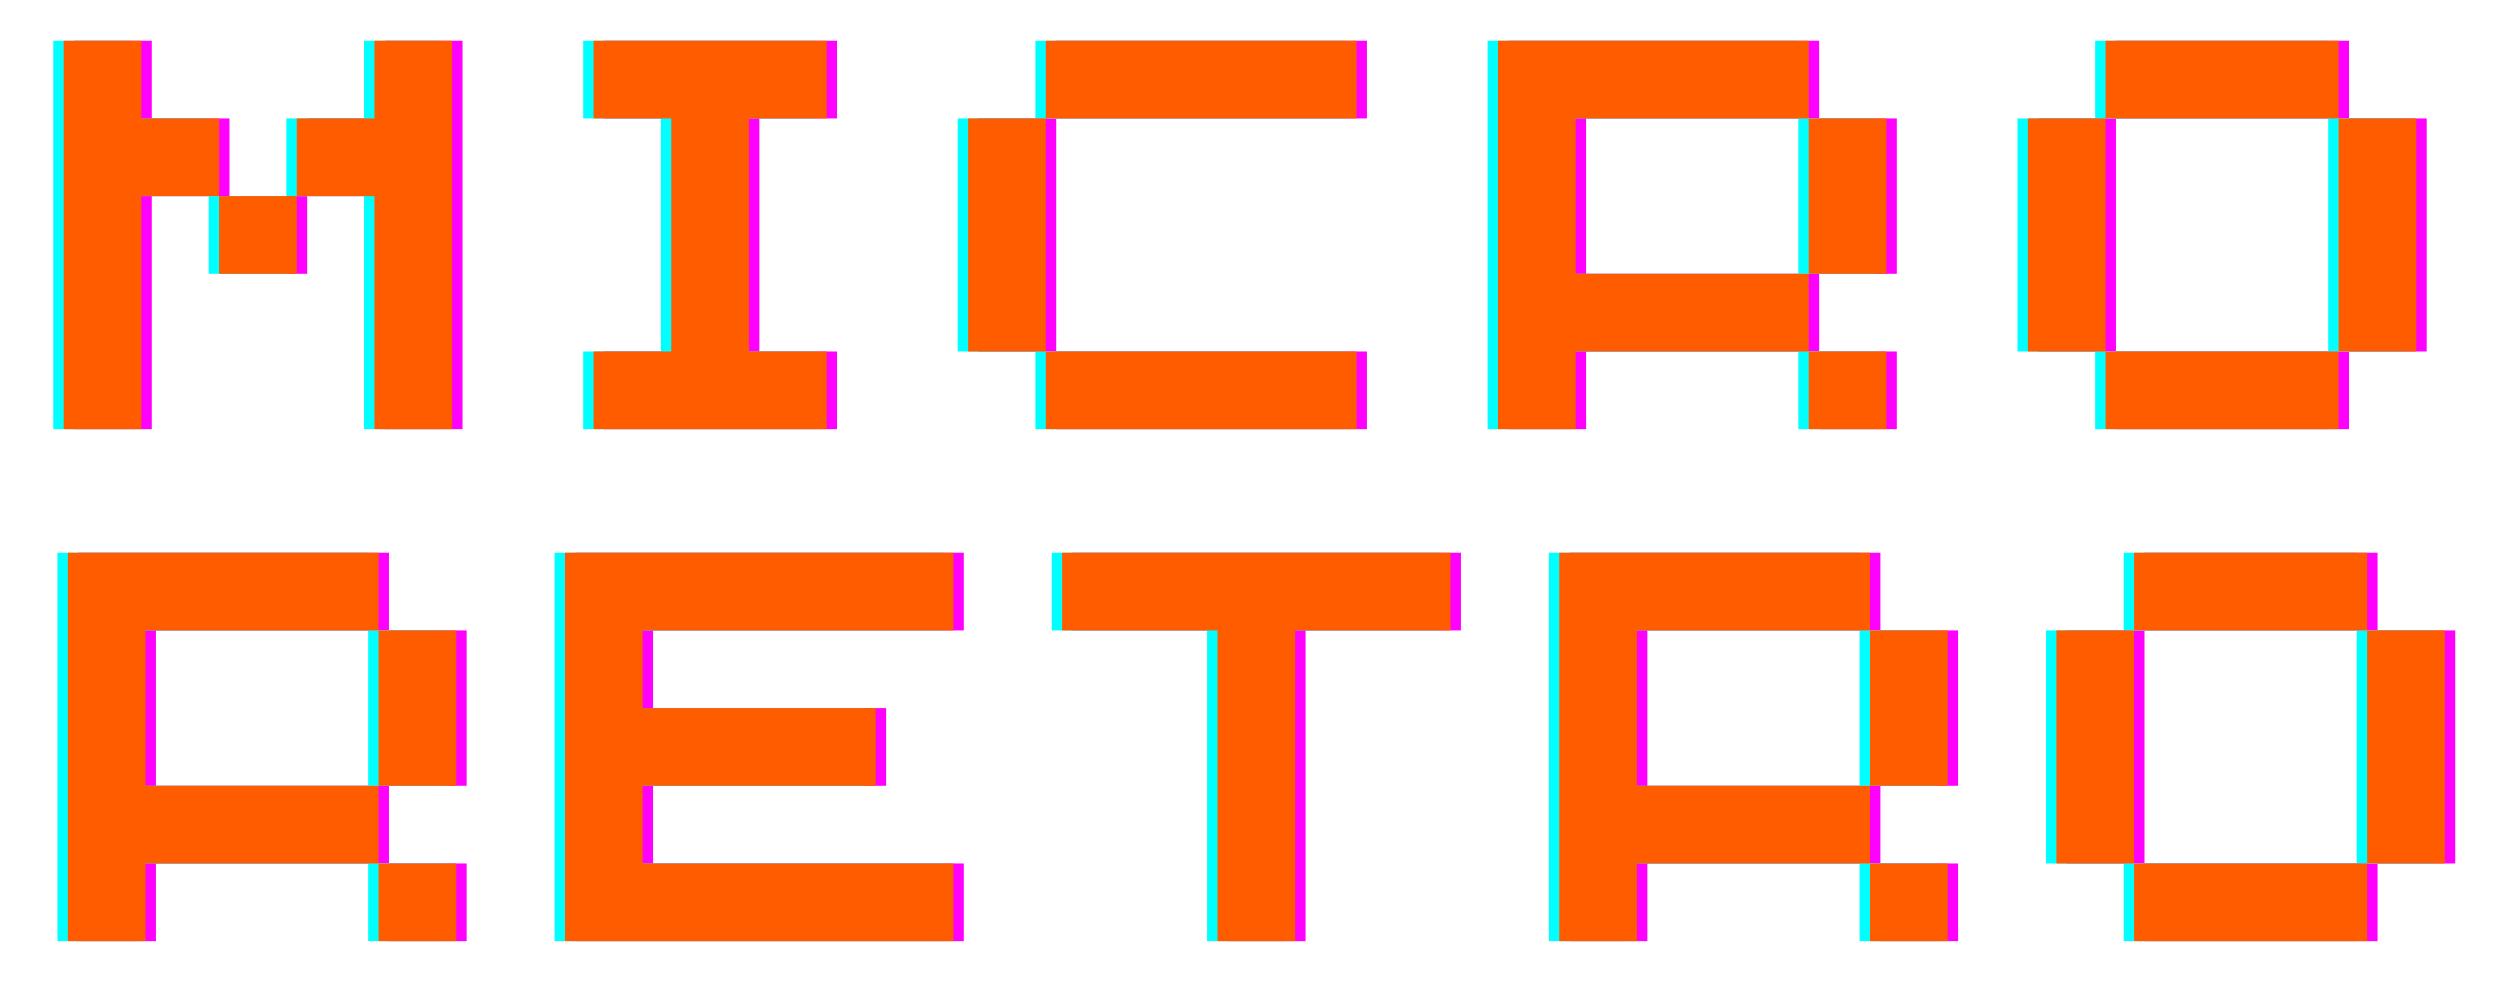 <svg version="1.0" preserveAspectRatio="xMidYMid meet" height="200" viewBox="0 0 375 150" zoomAndPan="magnify" width="500" xmlns:xlink="http://www.w3.org/1999/xlink" xmlns="http://www.w3.org/2000/svg"><defs><g></g></defs><g fill-opacity="1" fill="#ff00ff"><g transform="translate(5.289, 64.374)"><g><path d="M 52.438 0 L 64.09 0 L 64.09 -58.262 L 52.438 -58.262 L 52.438 -46.609 L 40.785 -46.609 L 40.785 -34.957 L 52.438 -34.957 Z M 5.828 0 L 17.48 0 L 17.48 -34.957 L 29.133 -34.957 L 29.133 -46.609 L 17.48 -46.609 L 17.48 -58.262 L 5.828 -58.262 Z M 29.133 -23.305 L 40.785 -23.305 L 40.785 -34.957 L 29.133 -34.957 Z M 29.133 -23.305"></path></g></g></g><g fill-opacity="1" fill="#ff00ff"><g transform="translate(84.771, 64.374)"><g><path d="M 5.828 0 L 40.785 0 L 40.785 -11.652 L 29.133 -11.652 L 29.133 -46.609 L 40.785 -46.609 L 40.785 -58.262 L 5.828 -58.262 L 5.828 -46.609 L 17.48 -46.609 L 17.48 -11.652 L 5.828 -11.652 Z M 5.828 0"></path></g></g></g><g fill-opacity="1" fill="#ff00ff"><g transform="translate(140.95, 64.374)"><g><path d="M 17.48 -46.609 L 5.828 -46.609 L 5.828 -11.652 L 17.48 -11.652 Z M 17.48 0 L 64.09 0 L 64.09 -11.652 L 17.48 -11.652 Z M 17.48 -46.609 L 64.09 -46.609 L 64.09 -58.262 L 17.48 -58.262 Z M 17.48 -46.609"></path></g></g></g><g fill-opacity="1" fill="#ff00ff"><g transform="translate(220.433, 64.374)"><g><path d="M 5.828 0 L 17.48 0 L 17.48 -11.652 L 52.438 -11.652 L 52.438 -23.305 L 17.48 -23.305 L 17.48 -46.609 L 52.438 -46.609 L 52.438 -58.262 L 5.828 -58.262 Z M 52.438 0 L 64.09 0 L 64.09 -11.652 L 52.438 -11.652 Z M 52.438 -23.305 L 64.09 -23.305 L 64.09 -46.609 L 52.438 -46.609 Z M 52.438 -23.305"></path></g></g></g><g fill-opacity="1" fill="#ff00ff"><g transform="translate(299.915, 64.374)"><g><path d="M 52.438 -11.652 L 17.48 -11.652 L 17.48 0 L 52.438 0 Z M 5.828 -11.652 L 17.48 -11.652 L 17.48 -46.609 L 5.828 -46.609 Z M 17.48 -46.609 L 52.438 -46.609 L 52.438 -58.262 L 17.48 -58.262 Z M 52.438 -11.652 L 64.09 -11.652 L 64.09 -46.609 L 52.438 -46.609 Z M 52.438 -11.652"></path></g></g></g><g fill-opacity="1" fill="#00ffff"><g transform="translate(2.167, 64.374)"><g><path d="M 52.438 0 L 64.09 0 L 64.09 -58.262 L 52.438 -58.262 L 52.438 -46.609 L 40.785 -46.609 L 40.785 -34.957 L 52.438 -34.957 Z M 5.828 0 L 17.48 0 L 17.48 -34.957 L 29.133 -34.957 L 29.133 -46.609 L 17.48 -46.609 L 17.48 -58.262 L 5.828 -58.262 Z M 29.133 -23.305 L 40.785 -23.305 L 40.785 -34.957 L 29.133 -34.957 Z M 29.133 -23.305"></path></g></g></g><g fill-opacity="1" fill="#00ffff"><g transform="translate(81.65, 64.374)"><g><path d="M 5.828 0 L 40.785 0 L 40.785 -11.652 L 29.133 -11.652 L 29.133 -46.609 L 40.785 -46.609 L 40.785 -58.262 L 5.828 -58.262 L 5.828 -46.609 L 17.48 -46.609 L 17.48 -11.652 L 5.828 -11.652 Z M 5.828 0"></path></g></g></g><g fill-opacity="1" fill="#00ffff"><g transform="translate(137.829, 64.374)"><g><path d="M 17.48 -46.609 L 5.828 -46.609 L 5.828 -11.652 L 17.48 -11.652 Z M 17.48 0 L 64.09 0 L 64.09 -11.652 L 17.48 -11.652 Z M 17.48 -46.609 L 64.09 -46.609 L 64.09 -58.262 L 17.48 -58.262 Z M 17.48 -46.609"></path></g></g></g><g fill-opacity="1" fill="#00ffff"><g transform="translate(217.311, 64.374)"><g><path d="M 5.828 0 L 17.48 0 L 17.48 -11.652 L 52.438 -11.652 L 52.438 -23.305 L 17.48 -23.305 L 17.48 -46.609 L 52.438 -46.609 L 52.438 -58.262 L 5.828 -58.262 Z M 52.438 0 L 64.09 0 L 64.09 -11.652 L 52.438 -11.652 Z M 52.438 -23.305 L 64.09 -23.305 L 64.09 -46.609 L 52.438 -46.609 Z M 52.438 -23.305"></path></g></g></g><g fill-opacity="1" fill="#00ffff"><g transform="translate(296.794, 64.374)"><g><path d="M 52.438 -11.652 L 17.48 -11.652 L 17.48 0 L 52.438 0 Z M 5.828 -11.652 L 17.48 -11.652 L 17.48 -46.609 L 5.828 -46.609 Z M 17.48 -46.609 L 52.438 -46.609 L 52.438 -58.262 L 17.48 -58.262 Z M 52.438 -11.652 L 64.09 -11.652 L 64.09 -46.609 L 52.438 -46.609 Z M 52.438 -11.652"></path></g></g></g><g fill-opacity="1" fill="#ff5c00"><g transform="translate(3.728, 64.374)"><g><path d="M 52.438 0 L 64.09 0 L 64.09 -58.262 L 52.438 -58.262 L 52.438 -46.609 L 40.785 -46.609 L 40.785 -34.957 L 52.438 -34.957 Z M 5.828 0 L 17.48 0 L 17.48 -34.957 L 29.133 -34.957 L 29.133 -46.609 L 17.48 -46.609 L 17.48 -58.262 L 5.828 -58.262 Z M 29.133 -23.305 L 40.785 -23.305 L 40.785 -34.957 L 29.133 -34.957 Z M 29.133 -23.305"></path></g></g></g><g fill-opacity="1" fill="#ff5c00"><g transform="translate(83.21, 64.374)"><g><path d="M 5.828 0 L 40.785 0 L 40.785 -11.652 L 29.133 -11.652 L 29.133 -46.609 L 40.785 -46.609 L 40.785 -58.262 L 5.828 -58.262 L 5.828 -46.609 L 17.48 -46.609 L 17.48 -11.652 L 5.828 -11.652 Z M 5.828 0"></path></g></g></g><g fill-opacity="1" fill="#ff5c00"><g transform="translate(139.389, 64.374)"><g><path d="M 17.48 -46.609 L 5.828 -46.609 L 5.828 -11.652 L 17.48 -11.652 Z M 17.48 0 L 64.09 0 L 64.09 -11.652 L 17.48 -11.652 Z M 17.48 -46.609 L 64.09 -46.609 L 64.09 -58.262 L 17.48 -58.262 Z M 17.48 -46.609"></path></g></g></g><g fill-opacity="1" fill="#ff5c00"><g transform="translate(218.872, 64.374)"><g><path d="M 5.828 0 L 17.48 0 L 17.48 -11.652 L 52.438 -11.652 L 52.438 -23.305 L 17.48 -23.305 L 17.48 -46.609 L 52.438 -46.609 L 52.438 -58.262 L 5.828 -58.262 Z M 52.438 0 L 64.09 0 L 64.09 -11.652 L 52.438 -11.652 Z M 52.438 -23.305 L 64.09 -23.305 L 64.09 -46.609 L 52.438 -46.609 Z M 52.438 -23.305"></path></g></g></g><g fill-opacity="1" fill="#ff5c00"><g transform="translate(298.354, 64.374)"><g><path d="M 52.438 -11.652 L 17.48 -11.652 L 17.48 0 L 52.438 0 Z M 5.828 -11.652 L 17.48 -11.652 L 17.48 -46.609 L 5.828 -46.609 Z M 17.48 -46.609 L 52.438 -46.609 L 52.438 -58.262 L 17.48 -58.262 Z M 52.438 -11.652 L 64.09 -11.652 L 64.09 -46.609 L 52.438 -46.609 Z M 52.438 -11.652"></path></g></g></g><g fill-opacity="1" fill="#ff00ff"><g transform="translate(5.908, 141.172)"><g><path d="M 5.828 0 L 17.48 0 L 17.48 -11.652 L 52.438 -11.652 L 52.438 -23.305 L 17.48 -23.305 L 17.48 -46.609 L 52.438 -46.609 L 52.438 -58.262 L 5.828 -58.262 Z M 52.438 0 L 64.09 0 L 64.09 -11.652 L 52.438 -11.652 Z M 52.438 -23.305 L 64.09 -23.305 L 64.09 -46.609 L 52.438 -46.609 Z M 52.438 -23.305"></path></g></g></g><g fill-opacity="1" fill="#ff00ff"><g transform="translate(80.479, 141.172)"><g><path d="M 5.828 0 L 64.09 0 L 64.09 -11.652 L 17.48 -11.652 L 17.48 -23.305 L 52.438 -23.305 L 52.438 -34.957 L 17.48 -34.957 L 17.48 -46.609 L 64.09 -46.609 L 64.09 -58.262 L 5.828 -58.262 Z M 5.828 0"></path></g></g></g><g fill-opacity="1" fill="#ff00ff"><g transform="translate(155.051, 141.172)"><g><path d="M 29.133 0 L 40.785 0 L 40.785 -46.609 L 64.09 -46.609 L 64.09 -58.262 L 5.828 -58.262 L 5.828 -46.609 L 29.133 -46.609 Z M 29.133 0"></path></g></g></g><g fill-opacity="1" fill="#ff00ff"><g transform="translate(229.623, 141.172)"><g><path d="M 5.828 0 L 17.48 0 L 17.48 -11.652 L 52.438 -11.652 L 52.438 -23.305 L 17.48 -23.305 L 17.48 -46.609 L 52.438 -46.609 L 52.438 -58.262 L 5.828 -58.262 Z M 52.438 0 L 64.09 0 L 64.09 -11.652 L 52.438 -11.652 Z M 52.438 -23.305 L 64.09 -23.305 L 64.09 -46.609 L 52.438 -46.609 Z M 52.438 -23.305"></path></g></g></g><g fill-opacity="1" fill="#ff00ff"><g transform="translate(304.195, 141.172)"><g><path d="M 52.438 -11.652 L 17.48 -11.652 L 17.48 0 L 52.438 0 Z M 5.828 -11.652 L 17.48 -11.652 L 17.48 -46.609 L 5.828 -46.609 Z M 17.48 -46.609 L 52.438 -46.609 L 52.438 -58.262 L 17.48 -58.262 Z M 52.438 -11.652 L 64.09 -11.652 L 64.09 -46.609 L 52.438 -46.609 Z M 52.438 -11.652"></path></g></g></g><g fill-opacity="1" fill="#00ffff"><g transform="translate(2.786, 141.172)"><g><path d="M 5.828 0 L 17.48 0 L 17.48 -11.652 L 52.438 -11.652 L 52.438 -23.305 L 17.48 -23.305 L 17.48 -46.609 L 52.438 -46.609 L 52.438 -58.262 L 5.828 -58.262 Z M 52.438 0 L 64.09 0 L 64.09 -11.652 L 52.438 -11.652 Z M 52.438 -23.305 L 64.09 -23.305 L 64.09 -46.609 L 52.438 -46.609 Z M 52.438 -23.305"></path></g></g></g><g fill-opacity="1" fill="#00ffff"><g transform="translate(77.358, 141.172)"><g><path d="M 5.828 0 L 64.09 0 L 64.09 -11.652 L 17.48 -11.652 L 17.48 -23.305 L 52.438 -23.305 L 52.438 -34.957 L 17.48 -34.957 L 17.48 -46.609 L 64.09 -46.609 L 64.09 -58.262 L 5.828 -58.262 Z M 5.828 0"></path></g></g></g><g fill-opacity="1" fill="#00ffff"><g transform="translate(151.93, 141.172)"><g><path d="M 29.133 0 L 40.785 0 L 40.785 -46.609 L 64.09 -46.609 L 64.09 -58.262 L 5.828 -58.262 L 5.828 -46.609 L 29.133 -46.609 Z M 29.133 0"></path></g></g></g><g fill-opacity="1" fill="#00ffff"><g transform="translate(226.502, 141.172)"><g><path d="M 5.828 0 L 17.48 0 L 17.48 -11.652 L 52.438 -11.652 L 52.438 -23.305 L 17.48 -23.305 L 17.48 -46.609 L 52.438 -46.609 L 52.438 -58.262 L 5.828 -58.262 Z M 52.438 0 L 64.09 0 L 64.09 -11.652 L 52.438 -11.652 Z M 52.438 -23.305 L 64.09 -23.305 L 64.09 -46.609 L 52.438 -46.609 Z M 52.438 -23.305"></path></g></g></g><g fill-opacity="1" fill="#00ffff"><g transform="translate(301.073, 141.172)"><g><path d="M 52.438 -11.652 L 17.48 -11.652 L 17.48 0 L 52.438 0 Z M 5.828 -11.652 L 17.48 -11.652 L 17.48 -46.609 L 5.828 -46.609 Z M 17.48 -46.609 L 52.438 -46.609 L 52.438 -58.262 L 17.48 -58.262 Z M 52.438 -11.652 L 64.09 -11.652 L 64.09 -46.609 L 52.438 -46.609 Z M 52.438 -11.652"></path></g></g></g><g fill-opacity="1" fill="#ff5c00"><g transform="translate(4.347, 141.172)"><g><path d="M 5.828 0 L 17.48 0 L 17.48 -11.652 L 52.438 -11.652 L 52.438 -23.305 L 17.48 -23.305 L 17.48 -46.609 L 52.438 -46.609 L 52.438 -58.262 L 5.828 -58.262 Z M 52.438 0 L 64.09 0 L 64.09 -11.652 L 52.438 -11.652 Z M 52.438 -23.305 L 64.09 -23.305 L 64.09 -46.609 L 52.438 -46.609 Z M 52.438 -23.305"></path></g></g></g><g fill-opacity="1" fill="#ff5c00"><g transform="translate(78.919, 141.172)"><g><path d="M 5.828 0 L 64.09 0 L 64.09 -11.652 L 17.48 -11.652 L 17.48 -23.305 L 52.438 -23.305 L 52.438 -34.957 L 17.48 -34.957 L 17.48 -46.609 L 64.09 -46.609 L 64.09 -58.262 L 5.828 -58.262 Z M 5.828 0"></path></g></g></g><g fill-opacity="1" fill="#ff5c00"><g transform="translate(153.49, 141.172)"><g><path d="M 29.133 0 L 40.785 0 L 40.785 -46.609 L 64.09 -46.609 L 64.09 -58.262 L 5.828 -58.262 L 5.828 -46.609 L 29.133 -46.609 Z M 29.133 0"></path></g></g></g><g fill-opacity="1" fill="#ff5c00"><g transform="translate(228.062, 141.172)"><g><path d="M 5.828 0 L 17.48 0 L 17.48 -11.652 L 52.438 -11.652 L 52.438 -23.305 L 17.48 -23.305 L 17.48 -46.609 L 52.438 -46.609 L 52.438 -58.262 L 5.828 -58.262 Z M 52.438 0 L 64.09 0 L 64.09 -11.652 L 52.438 -11.652 Z M 52.438 -23.305 L 64.09 -23.305 L 64.09 -46.609 L 52.438 -46.609 Z M 52.438 -23.305"></path></g></g></g><g fill-opacity="1" fill="#ff5c00"><g transform="translate(302.634, 141.172)"><g><path d="M 52.438 -11.652 L 17.48 -11.652 L 17.48 0 L 52.438 0 Z M 5.828 -11.652 L 17.48 -11.652 L 17.48 -46.609 L 5.828 -46.609 Z M 17.48 -46.609 L 52.438 -46.609 L 52.438 -58.262 L 17.48 -58.262 Z M 52.438 -11.652 L 64.09 -11.652 L 64.09 -46.609 L 52.438 -46.609 Z M 52.438 -11.652"></path></g></g></g></svg>